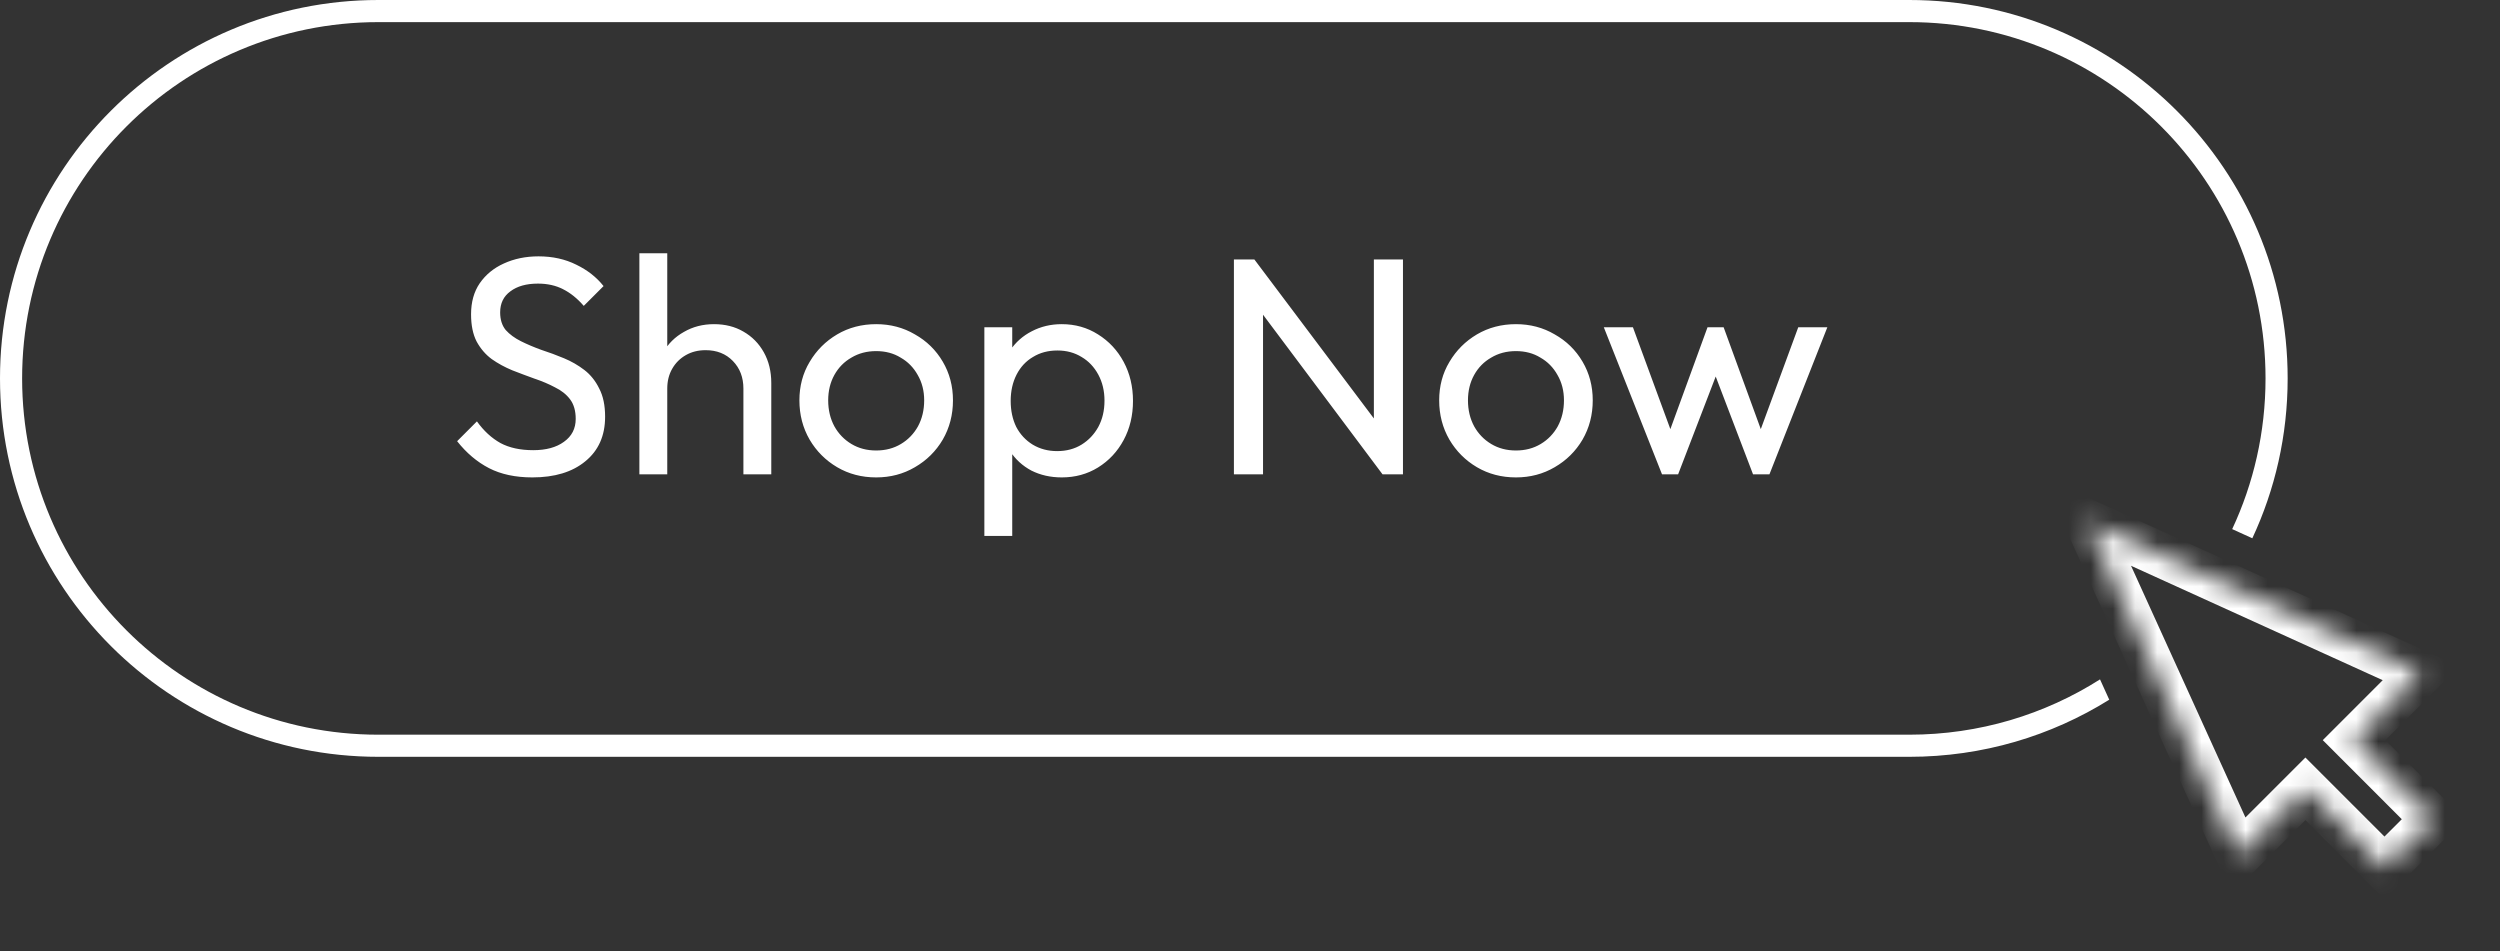 <svg width="113" height="43" viewBox="0 0 113 43" fill="none" xmlns="http://www.w3.org/2000/svg">
<rect x="0" y="0" width="113" height="43" fill="#333333" stroke="none"/>
<path d="M24.062 21.579C23.297 21.579 22.644 21.439 22.103 21.16C21.562 20.88 21.082 20.474 20.662 19.942L21.557 19.046C21.865 19.476 22.22 19.802 22.621 20.026C23.022 20.241 23.517 20.348 24.104 20.348C24.683 20.348 25.145 20.222 25.49 19.97C25.844 19.718 26.022 19.373 26.022 18.934C26.022 18.571 25.938 18.277 25.77 18.053C25.602 17.829 25.373 17.647 25.084 17.507C24.804 17.358 24.496 17.227 24.16 17.115C23.825 16.994 23.489 16.868 23.153 16.737C22.817 16.597 22.509 16.43 22.229 16.233C21.949 16.028 21.721 15.762 21.543 15.436C21.375 15.109 21.292 14.699 21.292 14.204C21.292 13.654 21.422 13.188 21.683 12.805C21.954 12.413 22.318 12.115 22.775 11.909C23.241 11.695 23.764 11.587 24.342 11.587C24.977 11.587 25.546 11.713 26.05 11.965C26.553 12.208 26.964 12.53 27.281 12.931L26.386 13.826C26.096 13.491 25.784 13.239 25.448 13.071C25.121 12.903 24.744 12.819 24.314 12.819C23.792 12.819 23.377 12.936 23.069 13.169C22.761 13.393 22.607 13.71 22.607 14.12C22.607 14.447 22.691 14.713 22.859 14.918C23.036 15.114 23.265 15.282 23.545 15.422C23.825 15.562 24.132 15.692 24.468 15.814C24.813 15.926 25.154 16.052 25.49 16.192C25.826 16.331 26.134 16.509 26.413 16.723C26.693 16.938 26.917 17.218 27.085 17.563C27.262 17.899 27.351 18.323 27.351 18.837C27.351 19.695 27.052 20.366 26.455 20.852C25.868 21.337 25.07 21.579 24.062 21.579ZM33.602 21.439V17.563C33.602 17.059 33.444 16.644 33.126 16.317C32.809 15.991 32.399 15.828 31.895 15.828C31.559 15.828 31.26 15.902 30.999 16.052C30.738 16.201 30.533 16.406 30.384 16.667C30.234 16.929 30.16 17.227 30.16 17.563L29.642 17.269C29.642 16.765 29.754 16.317 29.978 15.926C30.201 15.534 30.514 15.226 30.915 15.002C31.316 14.769 31.769 14.652 32.273 14.652C32.776 14.652 33.22 14.764 33.602 14.988C33.994 15.212 34.302 15.524 34.526 15.926C34.75 16.327 34.862 16.789 34.862 17.311V21.439H33.602ZM28.9 21.439V11.447H30.16V21.439H28.9ZM39.604 21.579C38.951 21.579 38.363 21.425 37.84 21.118C37.318 20.81 36.903 20.395 36.595 19.872C36.287 19.34 36.133 18.748 36.133 18.095C36.133 17.451 36.287 16.873 36.595 16.36C36.903 15.837 37.318 15.422 37.84 15.114C38.363 14.806 38.951 14.652 39.604 14.652C40.247 14.652 40.831 14.806 41.353 15.114C41.885 15.412 42.304 15.823 42.612 16.346C42.92 16.868 43.074 17.451 43.074 18.095C43.074 18.748 42.92 19.34 42.612 19.872C42.304 20.395 41.885 20.81 41.353 21.118C40.831 21.425 40.247 21.579 39.604 21.579ZM39.604 20.362C40.023 20.362 40.397 20.264 40.723 20.068C41.05 19.872 41.306 19.606 41.493 19.27C41.679 18.925 41.773 18.533 41.773 18.095C41.773 17.666 41.675 17.283 41.479 16.947C41.292 16.611 41.036 16.35 40.709 16.164C40.392 15.968 40.023 15.87 39.604 15.87C39.184 15.87 38.811 15.968 38.484 16.164C38.158 16.35 37.901 16.611 37.714 16.947C37.528 17.283 37.434 17.666 37.434 18.095C37.434 18.533 37.528 18.925 37.714 19.27C37.901 19.606 38.158 19.872 38.484 20.068C38.811 20.264 39.184 20.362 39.604 20.362ZM47.992 21.579C47.488 21.579 47.031 21.477 46.62 21.271C46.219 21.057 45.897 20.763 45.655 20.39C45.412 20.017 45.277 19.592 45.249 19.116V17.115C45.277 16.63 45.412 16.206 45.655 15.842C45.907 15.469 46.233 15.179 46.635 14.974C47.045 14.759 47.497 14.652 47.992 14.652C48.598 14.652 49.144 14.806 49.629 15.114C50.124 15.422 50.511 15.837 50.791 16.36C51.071 16.882 51.211 17.47 51.211 18.123C51.211 18.776 51.071 19.364 50.791 19.886C50.511 20.409 50.124 20.824 49.629 21.131C49.144 21.43 48.598 21.579 47.992 21.579ZM47.782 20.39C48.202 20.39 48.57 20.292 48.888 20.096C49.205 19.9 49.457 19.634 49.643 19.298C49.83 18.953 49.923 18.557 49.923 18.109C49.923 17.67 49.83 17.279 49.643 16.933C49.457 16.588 49.205 16.322 48.888 16.136C48.57 15.94 48.206 15.842 47.796 15.842C47.376 15.842 47.008 15.94 46.69 16.136C46.373 16.322 46.126 16.588 45.949 16.933C45.772 17.279 45.683 17.675 45.683 18.123C45.683 18.561 45.767 18.953 45.935 19.298C46.112 19.634 46.359 19.9 46.676 20.096C47.003 20.292 47.371 20.39 47.782 20.39ZM44.493 24.224V14.792H45.753V16.541L45.515 18.151L45.753 19.774V24.224H44.493ZM55.773 21.439V11.727H56.697L57.089 13.253V21.439H55.773ZM62.49 21.439L56.529 13.477L56.697 11.727L62.672 19.676L62.49 21.439ZM62.49 21.439L62.099 19.998V11.727H63.414V21.439H62.49ZM68.522 21.579C67.868 21.579 67.281 21.425 66.758 21.118C66.236 20.81 65.821 20.395 65.513 19.872C65.205 19.34 65.051 18.748 65.051 18.095C65.051 17.451 65.205 16.873 65.513 16.36C65.821 15.837 66.236 15.422 66.758 15.114C67.281 14.806 67.868 14.652 68.522 14.652C69.165 14.652 69.748 14.806 70.271 15.114C70.803 15.412 71.222 15.823 71.53 16.346C71.838 16.868 71.992 17.451 71.992 18.095C71.992 18.748 71.838 19.34 71.53 19.872C71.222 20.395 70.803 20.81 70.271 21.118C69.748 21.425 69.165 21.579 68.522 21.579ZM68.522 20.362C68.941 20.362 69.314 20.264 69.641 20.068C69.968 19.872 70.224 19.606 70.411 19.27C70.597 18.925 70.691 18.533 70.691 18.095C70.691 17.666 70.593 17.283 70.397 16.947C70.21 16.611 69.954 16.35 69.627 16.164C69.31 15.968 68.941 15.87 68.522 15.87C68.102 15.87 67.728 15.968 67.402 16.164C67.076 16.35 66.819 16.611 66.632 16.947C66.446 17.283 66.352 17.666 66.352 18.095C66.352 18.533 66.446 18.925 66.632 19.27C66.819 19.606 67.076 19.872 67.402 20.068C67.728 20.264 68.102 20.362 68.522 20.362ZM75.123 21.439L72.492 14.792H73.808L75.711 19.97H75.291L77.18 14.792H77.908L79.797 19.97H79.377L81.281 14.792H82.596L79.979 21.439H79.237L77.32 16.416H77.782L75.851 21.439H75.123Z" fill="white"/>
<path fill-rule="evenodd" clip-rule="evenodd" d="M17.104 1H86.298C95.192 1 102.402 8.21 102.402 17.104C102.402 19.539 101.862 21.847 100.895 23.916L101.805 24.33C102.83 22.135 103.402 19.686 103.402 17.104C103.402 7.658 95.745 0 86.298 0H17.104C7.658 0 0 7.658 0 17.104C0 26.55 7.658 34.208 17.104 34.208H86.298C89.617 34.208 92.715 33.263 95.338 31.627L94.921 30.708C92.428 32.291 89.47 33.208 86.298 33.208H17.104C8.21 33.208 1 25.998 1 17.104C1 8.21 8.21 1 17.104 1Z" fill="white"/>
<mask id="path-3-inside-1_217_16858" fill="white">
<path fill-rule="evenodd" clip-rule="evenodd" d="M101.18 38.678L94.309 23.56L109.427 30.431L106.403 33.455L109.976 37.029L107.777 39.227L104.204 35.654L101.18 38.678Z"/>
</mask>
<path d="M94.309 23.56L94.722 22.649L92.295 21.546L93.398 23.974L94.309 23.56ZM101.18 38.678L100.27 39.092L100.867 40.405L101.888 39.385L101.18 38.678ZM109.427 30.431L110.134 31.139L111.154 30.118L109.84 29.521L109.427 30.431ZM106.403 33.455L105.696 32.748L104.989 33.455L105.696 34.162L106.403 33.455ZM109.976 37.029L110.684 37.736L111.391 37.029L110.684 36.321L109.976 37.029ZM107.777 39.227L107.07 39.935L107.777 40.642L108.485 39.935L107.777 39.227ZM104.204 35.654L104.911 34.947L104.204 34.24L103.497 34.947L104.204 35.654ZM93.398 23.974L100.27 39.092L102.091 38.264L95.219 23.146L93.398 23.974ZM109.84 29.521L94.722 22.649L93.895 24.47L109.013 31.342L109.84 29.521ZM107.11 34.162L110.134 31.139L108.72 29.724L105.696 32.748L107.11 34.162ZM105.696 34.162L109.269 37.736L110.684 36.321L107.11 32.748L105.696 34.162ZM109.269 36.321L107.07 38.52L108.485 39.935L110.684 37.736L109.269 36.321ZM108.485 38.52L104.911 34.947L103.497 36.361L107.07 39.935L108.485 38.52ZM101.888 39.385L104.911 36.361L103.497 34.947L100.473 37.971L101.888 39.385Z" fill="white" mask="url(#path-3-inside-1_217_16858)"/>
</svg>
